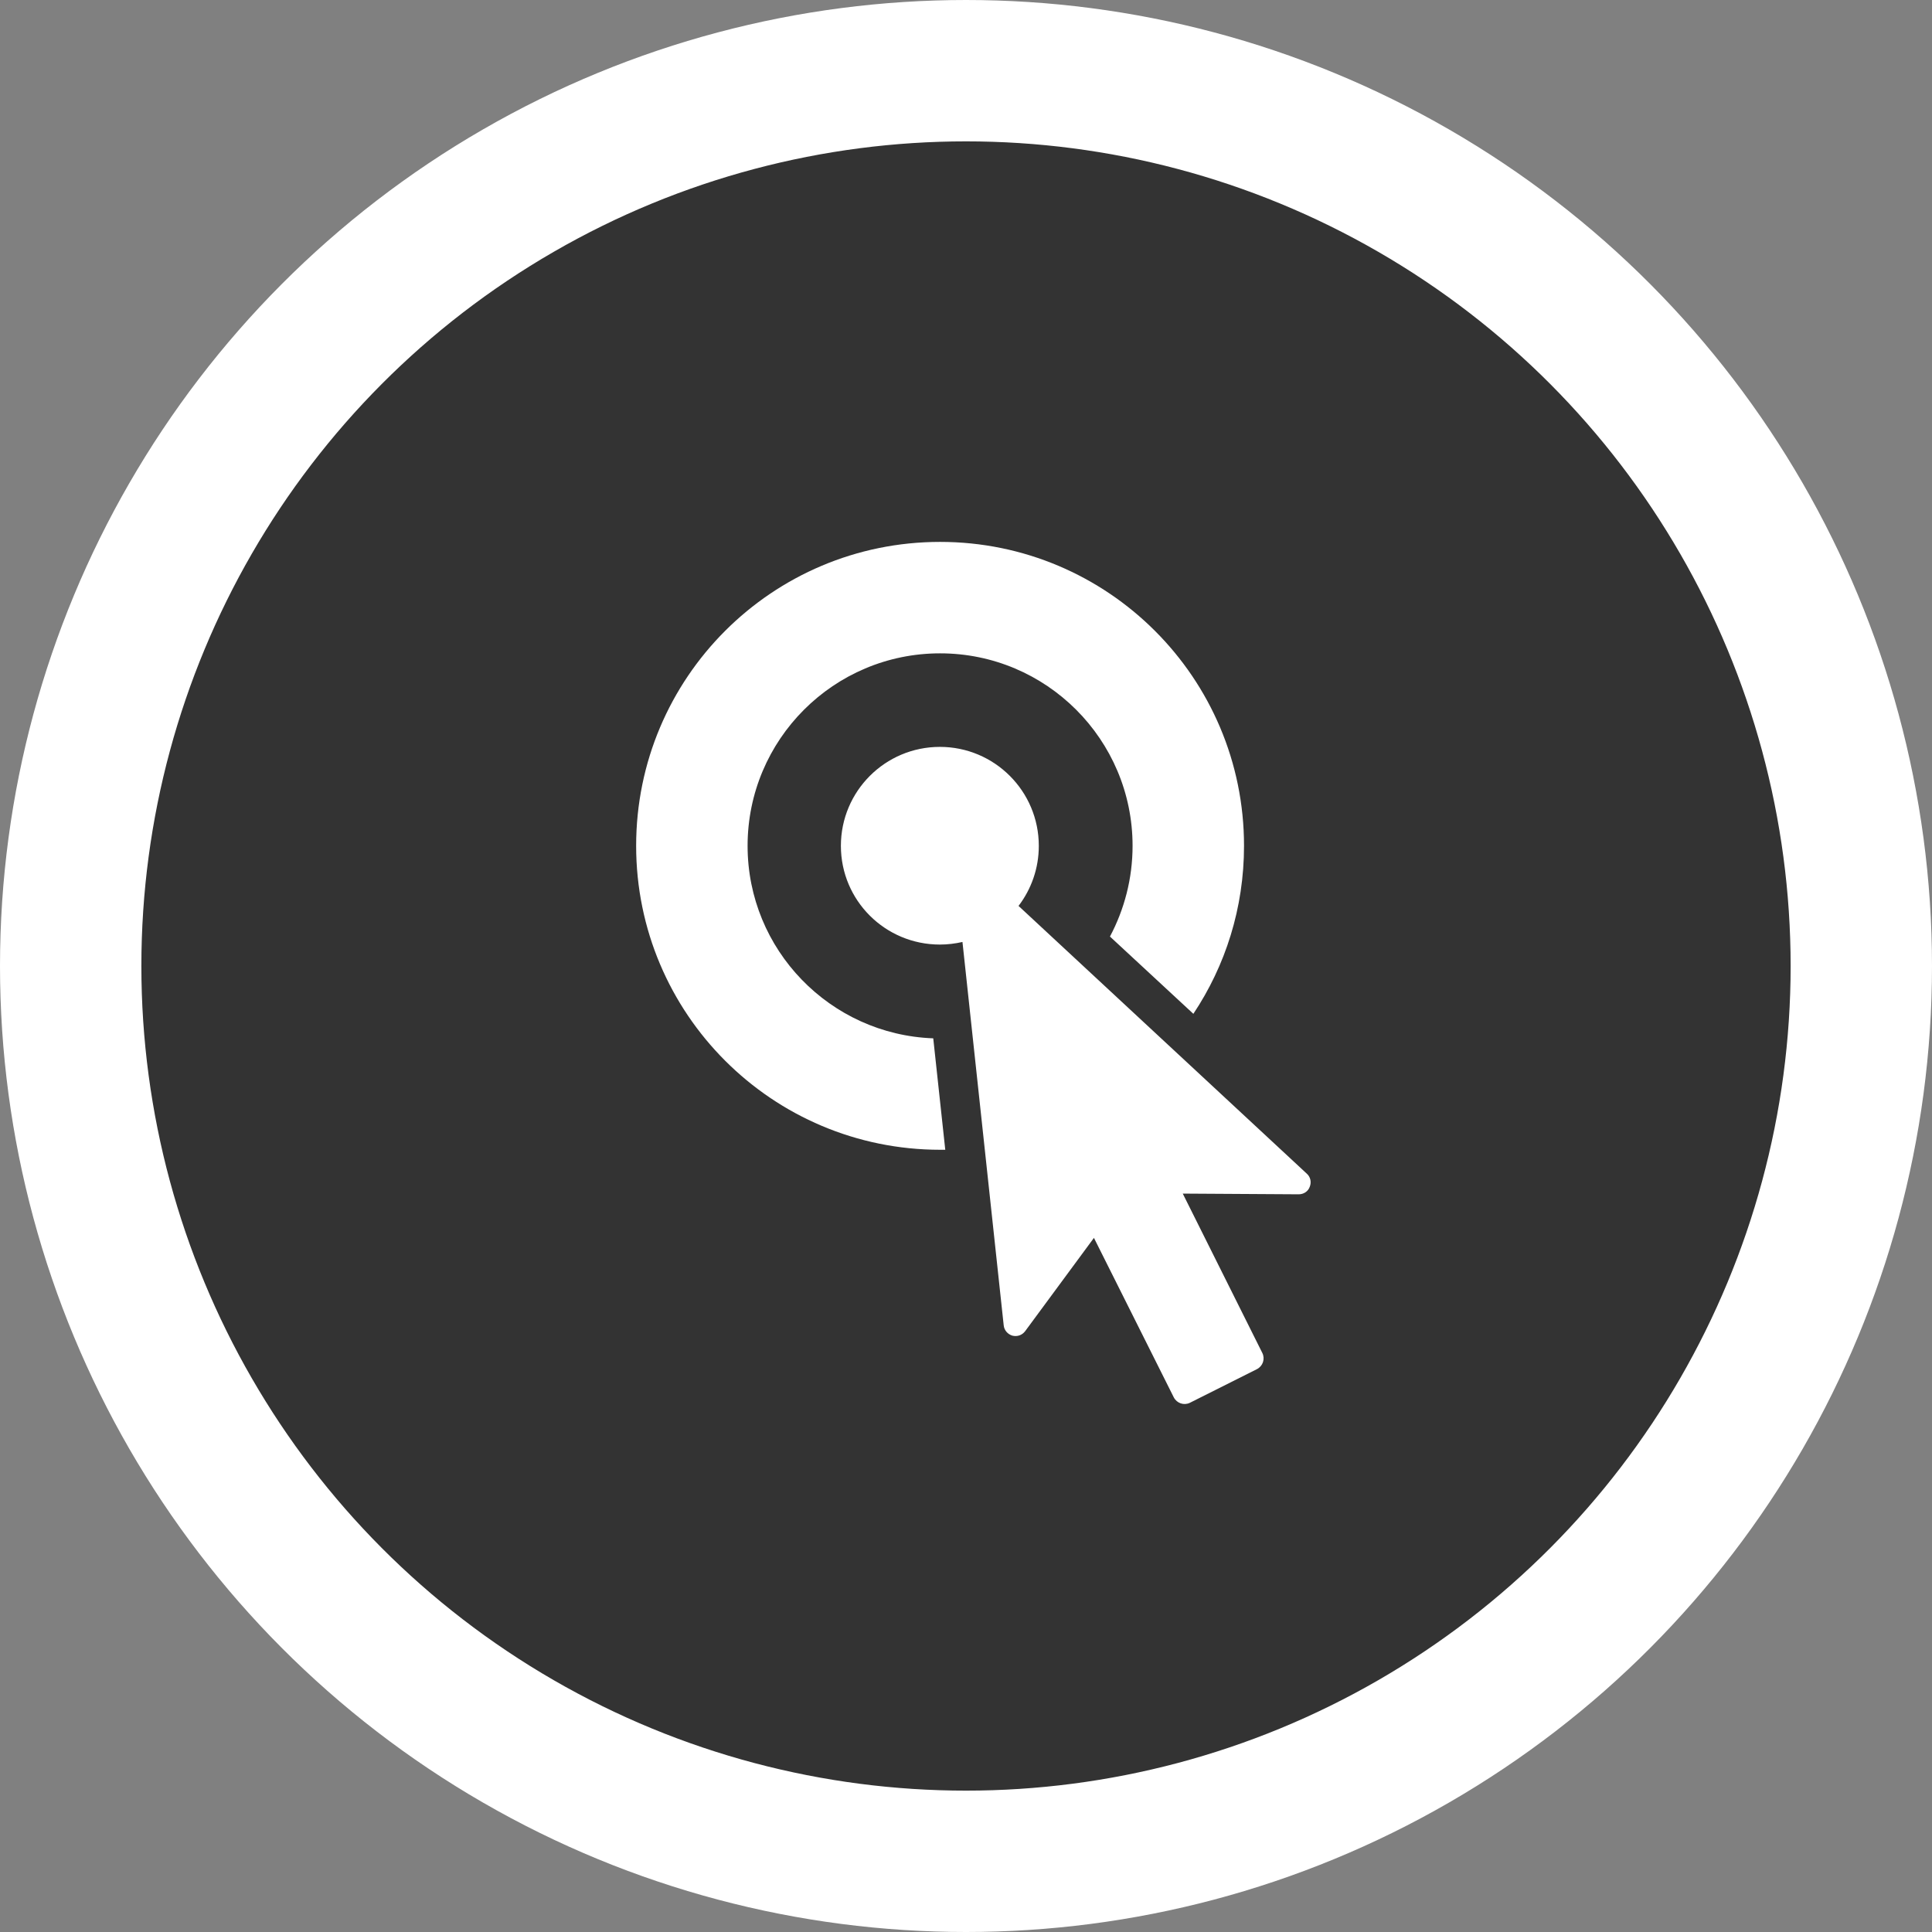 <svg width="82" height="82" viewBox="0 0 82 82" fill="none" xmlns="http://www.w3.org/2000/svg">
<rect x="0" y="0" width="82" height="82" fill="#808080" stroke="none"/>
<circle cx="41" cy="41" r="38" fill="#333333" stroke="white" stroke-width="6"/>
<g clip-path="url(#clip0_482_8685)">
<path fill-rule="evenodd" clip-rule="evenodd" d="M39.9 23C47.02 23 52.8 28.77 52.8 35.9C52.8 38.54 52.01 40.99 50.65 43.03L47.11 39.75C47.72 38.6 48.07 37.29 48.07 35.9C48.07 31.39 44.41 27.73 39.9 27.73C35.39 27.73 31.73 31.39 31.73 35.9C31.73 40.31 35.23 43.91 39.61 44.07L40.12 48.8C40.05 48.8 39.98 48.8 39.91 48.8C32.77 48.8 27 43.02 27 35.9C27 28.77 32.77 23 39.9 23ZM50.2 50.66L55.12 50.69C55.33 50.69 55.52 50.57 55.59 50.37C55.67 50.17 55.62 49.95 55.46 49.81L43.23 38.45C43.77 37.74 44.09 36.86 44.09 35.9C44.09 33.58 42.21 31.7 39.89 31.7C37.57 31.7 35.69 33.58 35.69 35.9C35.69 38.22 37.57 40.09 39.89 40.09C40.22 40.09 40.54 40.05 40.85 39.98L42.6 56.25C42.62 56.46 42.77 56.63 42.97 56.69C43.18 56.74 43.38 56.67 43.51 56.5L46.43 52.54L49.82 59.31C49.95 59.56 50.25 59.66 50.5 59.54L53.35 58.11C53.6 57.98 53.7 57.68 53.58 57.43L50.2 50.66Z" fill="white"/>
</g>
<defs>
<clipPath id="clip0_482_8685">
<rect width="28.63" height="36.59" fill="white" transform="translate(27 23)"/>
</clipPath>
</defs>
</svg>
